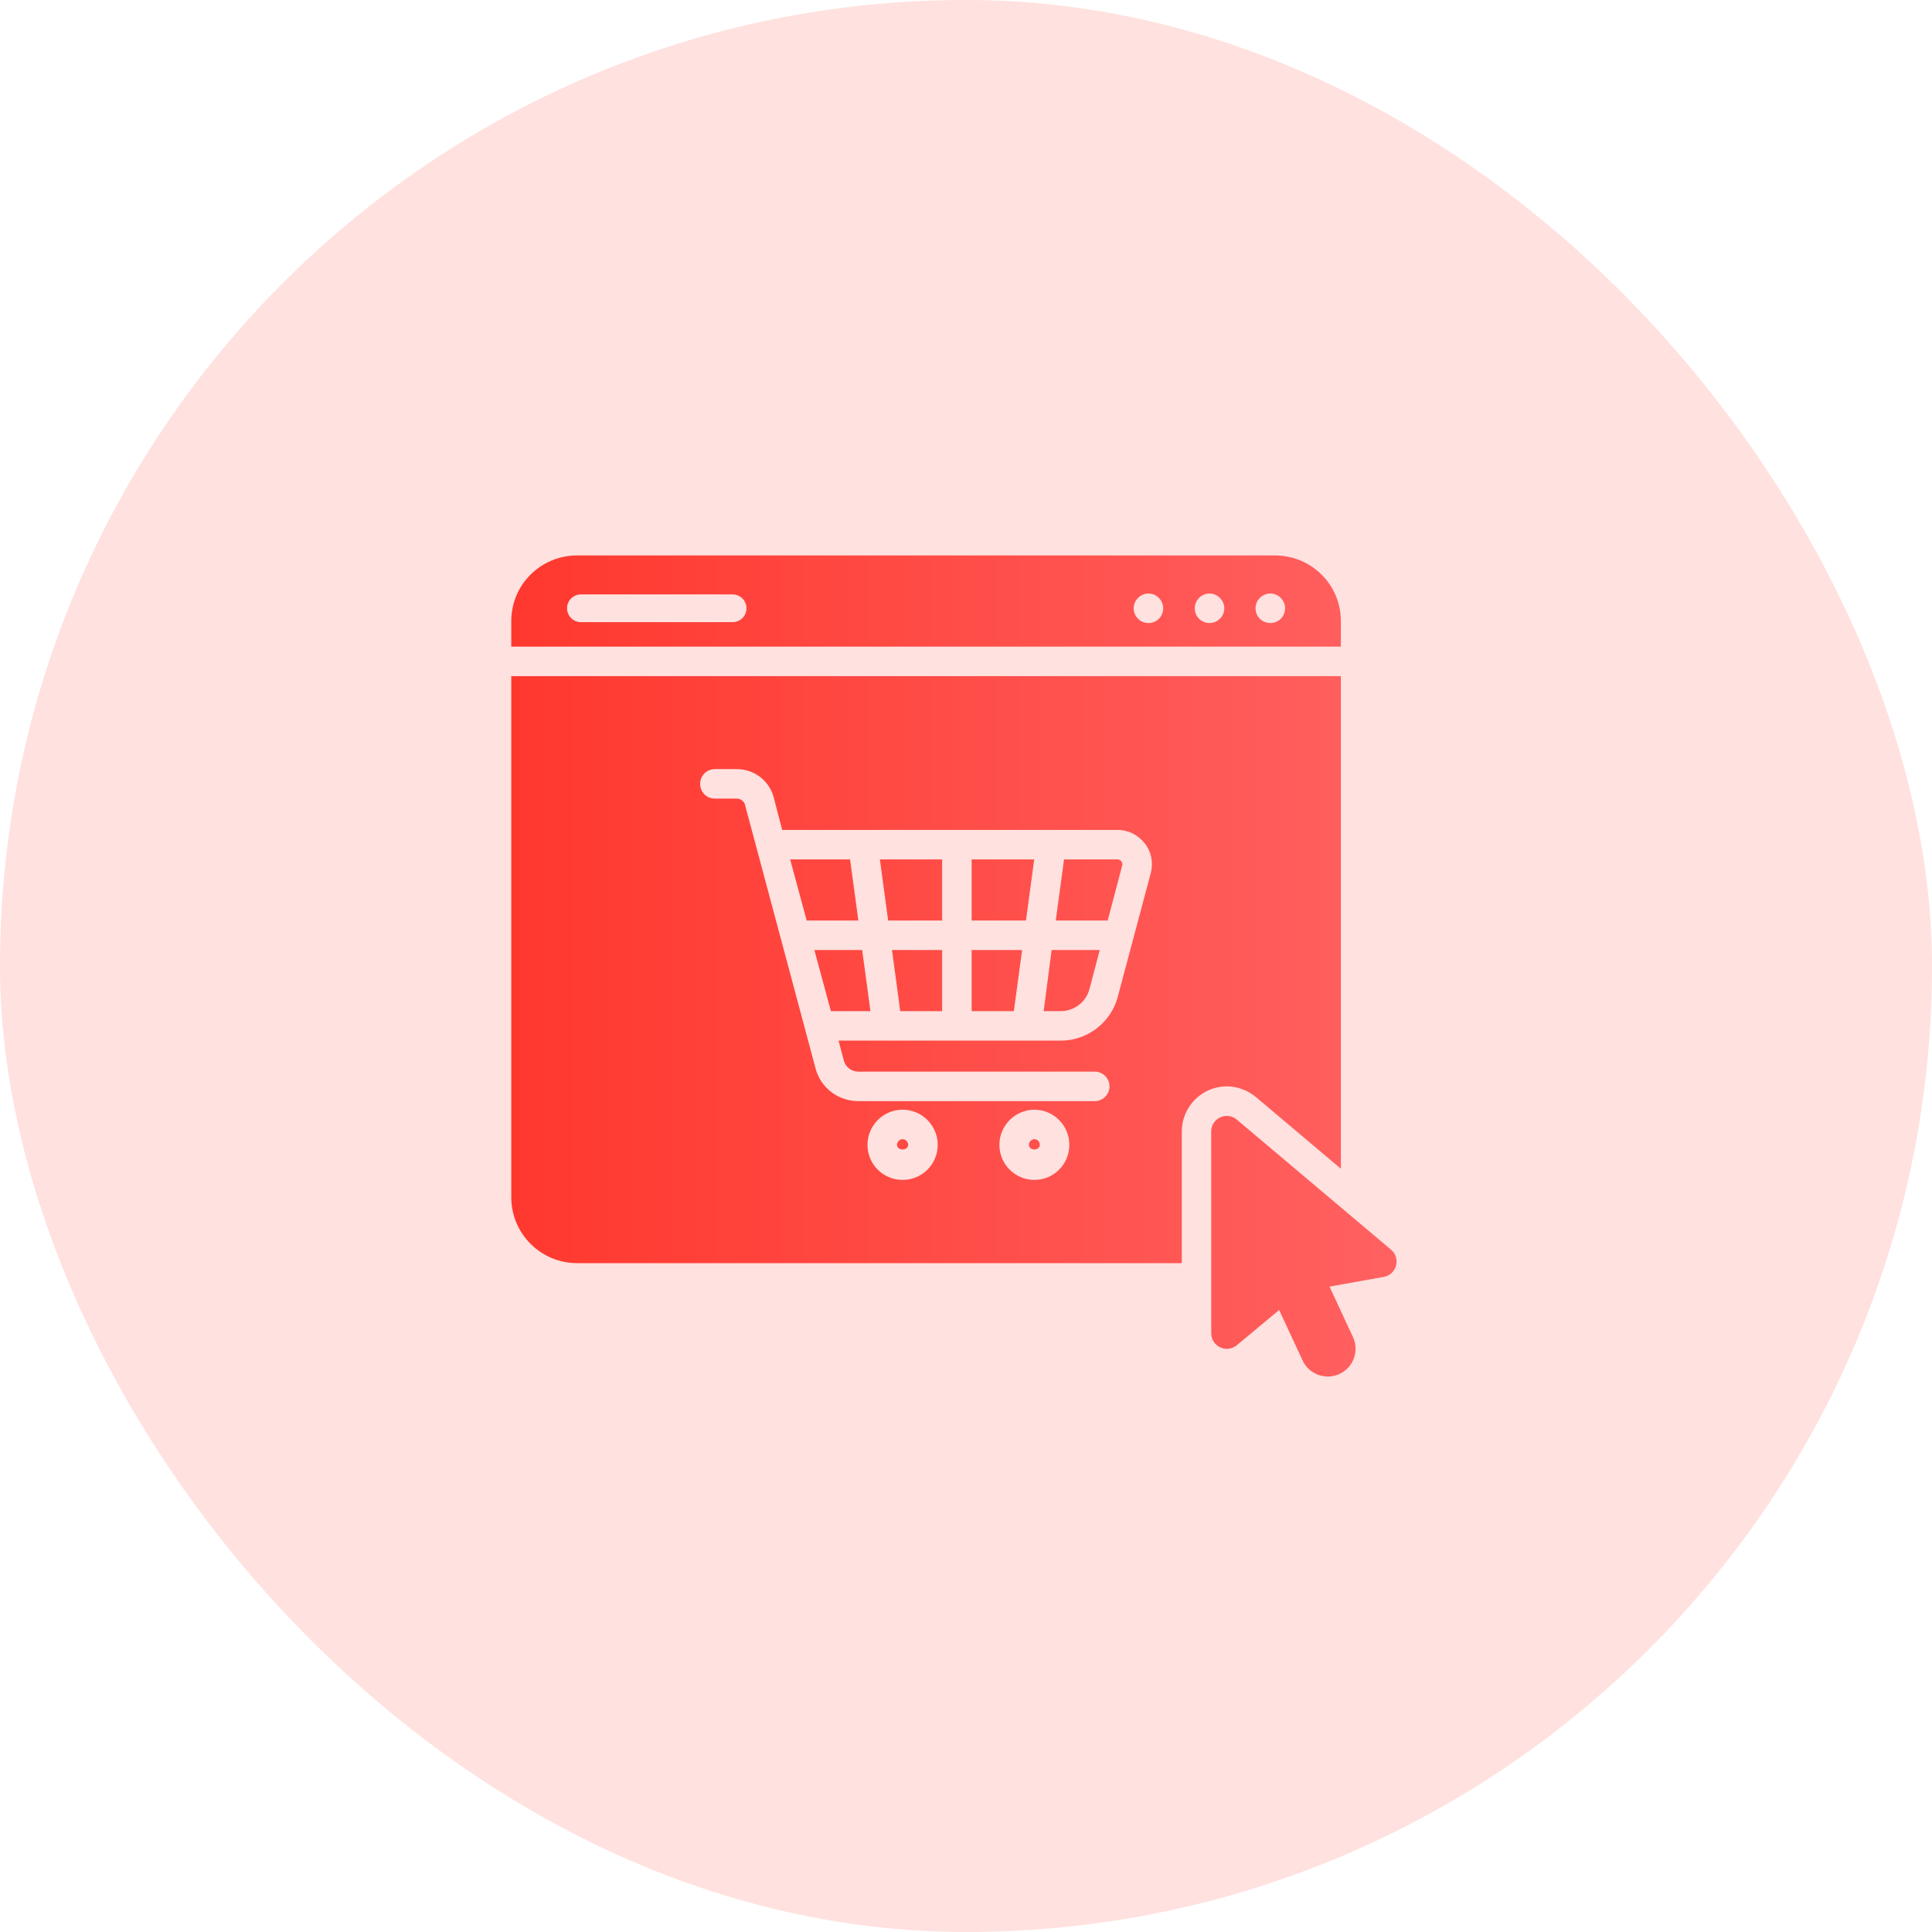 <?xml version="1.0" encoding="UTF-8"?> <svg xmlns="http://www.w3.org/2000/svg" width="80" height="80" viewBox="0 0 80 80" fill="none"><rect width="80" height="80" rx="40" fill="#FFE1DF"></rect><path d="M35.542 38.116H33.403L32.719 35.587H35.2L35.542 38.116ZM33.721 39.338L34.405 41.868H36.043L35.701 39.338H33.721ZM36.776 38.116H39.012V35.587H36.434L36.776 38.116ZM37.277 41.868H39.012V39.338H36.935L37.277 41.868ZM40.234 41.868H41.982L42.324 39.338H40.234V41.868ZM40.234 38.116H42.483L42.825 35.587H40.234L40.234 38.116ZM43.216 41.868H43.925C44.475 41.868 44.964 41.501 45.11 40.964L45.538 39.338H43.546L43.216 41.868ZM46.271 35.587H44.059L43.717 38.116H45.868L46.467 35.843C46.491 35.758 46.454 35.697 46.43 35.66C46.406 35.636 46.357 35.587 46.271 35.587ZM37.607 47.404C37.607 47.66 37.143 47.66 37.143 47.404C37.143 47.282 37.252 47.172 37.375 47.172C37.497 47.172 37.607 47.282 37.607 47.404ZM43.057 47.404C43.057 47.66 42.605 47.66 42.605 47.404C42.605 47.282 42.703 47.172 42.837 47.172C42.959 47.172 43.057 47.282 43.057 47.404ZM43.057 47.404C43.057 47.66 42.605 47.66 42.605 47.404C42.605 47.282 42.703 47.172 42.837 47.172C42.959 47.172 43.057 47.282 43.057 47.404ZM37.607 47.404C37.607 47.66 37.143 47.66 37.143 47.404C37.143 47.282 37.252 47.172 37.375 47.172C37.497 47.172 37.607 47.282 37.607 47.404ZM37.607 47.404C37.607 47.66 37.143 47.66 37.143 47.404C37.143 47.282 37.252 47.172 37.375 47.172C37.497 47.172 37.607 47.282 37.607 47.404ZM43.057 47.404C43.057 47.66 42.605 47.66 42.605 47.404C42.605 47.282 42.703 47.172 42.837 47.172C42.959 47.172 43.057 47.282 43.057 47.404ZM43.057 47.404C43.057 47.66 42.605 47.66 42.605 47.404C42.605 47.282 42.703 47.172 42.837 47.172C42.959 47.172 43.057 47.282 43.057 47.404ZM37.607 47.404C37.607 47.66 37.143 47.66 37.143 47.404C37.143 47.282 37.252 47.172 37.375 47.172C37.497 47.172 37.607 47.282 37.607 47.404ZM37.607 47.404C37.607 47.66 37.143 47.66 37.143 47.404C37.143 47.282 37.252 47.172 37.375 47.172C37.497 47.172 37.607 47.282 37.607 47.404ZM43.057 47.404C43.057 47.66 42.605 47.66 42.605 47.404C42.605 47.282 42.703 47.172 42.837 47.172C42.959 47.172 43.057 47.282 43.057 47.404ZM43.057 47.404C43.057 47.66 42.605 47.66 42.605 47.404C42.605 47.282 42.703 47.172 42.837 47.172C42.959 47.172 43.057 47.282 43.057 47.404ZM37.607 47.404C37.607 47.66 37.143 47.66 37.143 47.404C37.143 47.282 37.252 47.172 37.375 47.172C37.497 47.172 37.607 47.282 37.607 47.404ZM37.607 47.404C37.607 47.66 37.143 47.66 37.143 47.404C37.143 47.282 37.252 47.172 37.375 47.172C37.497 47.172 37.607 47.282 37.607 47.404ZM43.057 47.404C43.057 47.66 42.605 47.66 42.605 47.404C42.605 47.282 42.703 47.172 42.837 47.172C42.959 47.172 43.057 47.282 43.057 47.404ZM43.057 47.404C43.057 47.66 42.605 47.66 42.605 47.404C42.605 47.282 42.703 47.172 42.837 47.172C42.959 47.172 43.057 47.282 43.057 47.404ZM37.607 47.404C37.607 47.66 37.143 47.66 37.143 47.404C37.143 47.282 37.252 47.172 37.375 47.172C37.497 47.172 37.607 47.282 37.607 47.404ZM55.522 27.998V48.394L52.002 45.424C51.66 45.143 51.232 44.984 50.805 44.984C49.766 44.984 48.935 45.827 48.935 46.854V52.304H23.896C22.393 52.304 21.171 51.082 21.171 49.579V27.998H55.522ZM38.829 47.404C38.829 46.609 38.181 45.95 37.375 45.95C36.568 45.95 35.921 46.609 35.921 47.404C35.921 48.21 36.568 48.858 37.375 48.858C38.181 48.858 38.829 48.21 38.829 47.404ZM44.279 47.404C44.279 46.609 43.632 45.95 42.837 45.95C42.031 45.95 41.383 46.609 41.383 47.404C41.383 48.21 42.031 48.858 42.837 48.858C43.632 48.858 44.279 48.21 44.279 47.404ZM47.407 34.927C47.127 34.572 46.723 34.365 46.271 34.365H32.389L32.035 33.008C31.851 32.324 31.228 31.847 30.507 31.847H29.603C29.261 31.847 28.992 32.116 28.992 32.458C28.992 32.801 29.261 33.069 29.603 33.069H30.507C30.666 33.069 30.813 33.179 30.849 33.326L33.77 44.239C33.977 45.045 34.711 45.595 35.542 45.595H45.33C45.672 45.595 45.941 45.326 45.941 44.984C45.941 44.654 45.672 44.373 45.33 44.373H35.542C35.261 44.373 35.016 44.19 34.943 43.921L34.723 43.09H43.925C45.025 43.09 46.002 42.345 46.283 41.281L47.652 36.149C47.762 35.721 47.676 35.269 47.407 34.927ZM43.057 47.404C43.057 47.66 42.605 47.66 42.605 47.404C42.605 47.282 42.703 47.172 42.837 47.172C42.959 47.172 43.057 47.282 43.057 47.404ZM37.607 47.404C37.607 47.66 37.143 47.66 37.143 47.404C37.143 47.282 37.252 47.172 37.375 47.172C37.497 47.172 37.607 47.282 37.607 47.404ZM37.607 47.404C37.607 47.66 37.143 47.66 37.143 47.404C37.143 47.282 37.252 47.172 37.375 47.172C37.497 47.172 37.607 47.282 37.607 47.404ZM43.057 47.404C43.057 47.66 42.605 47.66 42.605 47.404C42.605 47.282 42.703 47.172 42.837 47.172C42.959 47.172 43.057 47.282 43.057 47.404ZM43.057 47.404C43.057 47.66 42.605 47.66 42.605 47.404C42.605 47.282 42.703 47.172 42.837 47.172C42.959 47.172 43.057 47.282 43.057 47.404ZM37.607 47.404C37.607 47.66 37.143 47.66 37.143 47.404C37.143 47.282 37.252 47.172 37.375 47.172C37.497 47.172 37.607 47.282 37.607 47.404ZM37.607 47.404C37.607 47.66 37.143 47.66 37.143 47.404C37.143 47.282 37.252 47.172 37.375 47.172C37.497 47.172 37.607 47.282 37.607 47.404ZM43.057 47.404C43.057 47.66 42.605 47.66 42.605 47.404C42.605 47.282 42.703 47.172 42.837 47.172C42.959 47.172 43.057 47.282 43.057 47.404ZM43.057 47.404C43.057 47.66 42.605 47.66 42.605 47.404C42.605 47.282 42.703 47.172 42.837 47.172C42.959 47.172 43.057 47.282 43.057 47.404ZM37.607 47.404C37.607 47.66 37.143 47.66 37.143 47.404C37.143 47.282 37.252 47.172 37.375 47.172C37.497 47.172 37.607 47.282 37.607 47.404ZM37.607 47.404C37.607 47.66 37.143 47.66 37.143 47.404C37.143 47.282 37.252 47.172 37.375 47.172C37.497 47.172 37.607 47.282 37.607 47.404ZM43.057 47.404C43.057 47.66 42.605 47.66 42.605 47.404C42.605 47.282 42.703 47.172 42.837 47.172C42.959 47.172 43.057 47.282 43.057 47.404ZM55.522 25.713V26.776H21.171V25.713C21.171 24.21 22.393 23 23.896 23H52.797C54.3 23 55.522 24.21 55.522 25.713ZM30.91 25.188C30.91 24.87 30.654 24.613 30.336 24.613H24.055C23.737 24.613 23.48 24.87 23.48 25.188C23.48 25.505 23.737 25.762 24.055 25.762H30.336C30.654 25.762 30.91 25.505 30.91 25.188ZM48.165 25.188C48.165 24.858 47.896 24.576 47.554 24.576C47.224 24.576 46.943 24.858 46.943 25.188C46.943 25.53 47.224 25.799 47.554 25.799C47.896 25.799 48.165 25.53 48.165 25.188ZM50.695 25.188C50.695 24.858 50.414 24.576 50.084 24.576C49.742 24.576 49.473 24.858 49.473 25.188C49.473 25.53 49.742 25.799 50.084 25.799C50.414 25.799 50.695 25.53 50.695 25.188ZM53.212 25.188C53.212 24.858 52.943 24.576 52.601 24.576C52.259 24.576 51.99 24.858 51.99 25.188C51.99 25.53 52.259 25.799 52.601 25.799C52.943 25.799 53.212 25.53 53.212 25.188ZM43.057 47.404C43.057 47.66 42.605 47.66 42.605 47.404C42.605 47.282 42.703 47.172 42.837 47.172C42.959 47.172 43.057 47.282 43.057 47.404ZM37.607 47.404C37.607 47.66 37.143 47.66 37.143 47.404C37.143 47.282 37.252 47.172 37.375 47.172C37.497 47.172 37.607 47.282 37.607 47.404ZM37.607 47.404C37.607 47.66 37.143 47.66 37.143 47.404C37.143 47.282 37.252 47.172 37.375 47.172C37.497 47.172 37.607 47.282 37.607 47.404ZM37.607 47.404C37.607 47.66 37.143 47.66 37.143 47.404C37.143 47.282 37.252 47.172 37.375 47.172C37.497 47.172 37.607 47.282 37.607 47.404ZM57.599 51.746L51.212 46.36C50.794 46.007 50.153 46.305 50.154 46.853L50.156 55.207C50.156 55.754 50.793 56.053 51.213 55.703L52.967 54.245L53.938 56.335C54.206 56.91 54.89 57.16 55.466 56.892C56.042 56.625 56.291 55.941 56.024 55.365L55.052 53.276L57.297 52.874C57.835 52.778 58.017 52.098 57.599 51.746Z" fill="url(#paint0_linear_1203_1747)"></path><defs><linearGradient id="paint0_linear_1203_1747" x1="21.171" y1="40" x2="57.829" y2="40" gradientUnits="userSpaceOnUse"><stop stop-color="#FF382E"></stop><stop offset="1" stop-color="#FF6161"></stop></linearGradient></defs></svg> 